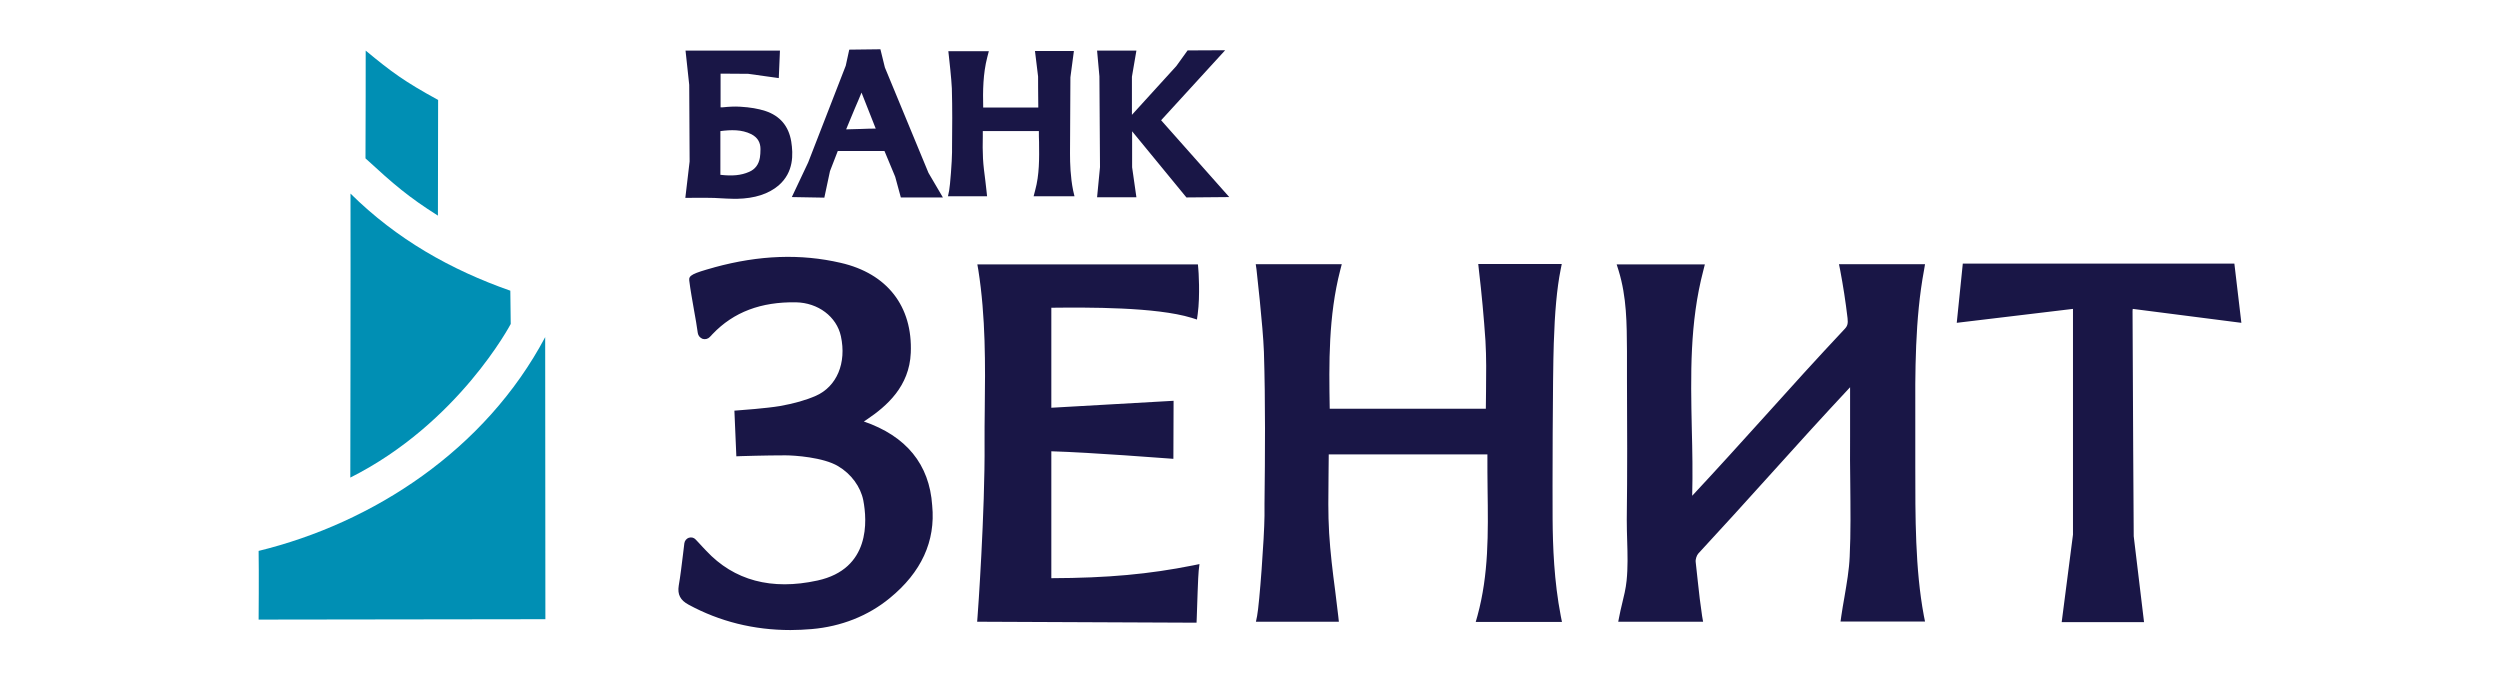 <?xml version="1.0" encoding="UTF-8"?>
<svg xmlns="http://www.w3.org/2000/svg" width="203" height="56" viewBox="0 0 203 56" fill="none">
  <path d="M21 50.311L44.285 50.279L44.269 27.375C39.416 36.518 30.326 42.456 21 44.734C21.032 46.462 21 50.311 21 50.311Z" fill="#008FB4"></path>
  <path d="M28.445 38.78C37.234 34.366 41.471 26.307 41.471 26.307C41.471 26.307 41.439 23.652 41.439 23.605C36.602 21.908 32.208 19.426 28.461 15.719C28.477 22.002 28.445 38.78 28.445 38.78V38.78ZM29.694 4.109C29.694 4.109 29.694 11.116 29.678 12.86C32.002 14.996 33.156 15.986 35.559 17.509L35.575 8.115C32.84 6.623 31.781 5.837 29.694 4.109V4.109Z" fill="#008FB4"></path>
  <path d="M64.249 11.493C64.043 10.237 63.332 9.404 62.146 9.011C61.562 8.823 60.913 8.713 60.123 8.666C59.649 8.634 59.159 8.666 58.7 8.713H58.511V5.979L60.755 5.995L63.237 6.341L63.332 4.11H55.665L55.965 6.891L55.997 13.111L55.649 16.065H56.092C56.092 16.065 57.135 16.049 57.641 16.065C57.91 16.065 58.179 16.081 58.447 16.096C58.827 16.112 59.206 16.143 59.586 16.143H59.854C61.293 16.112 62.399 15.751 63.221 15.059C64.47 13.976 64.407 12.514 64.249 11.493V11.493ZM61.751 12.106C61.751 12.373 61.735 12.593 61.704 12.797C61.609 13.363 61.309 13.756 60.819 13.96C60.17 14.243 59.459 14.305 58.495 14.195V10.645C59.364 10.535 60.218 10.504 61.008 10.896C61.514 11.163 61.751 11.556 61.751 12.106ZM71.852 5.477L71.489 4L68.959 4.031L68.675 5.335L65.624 13.19L64.296 16.002L66.936 16.049L67.394 13.897L68.027 12.263H71.82L72.69 14.352L73.148 16.033H76.563L75.393 14.038L71.852 5.477V5.477ZM71.109 10.441C70.714 10.441 70.303 10.457 69.892 10.472C69.497 10.488 69.086 10.488 68.706 10.504C68.944 9.938 69.181 9.357 69.418 8.791C69.607 8.367 69.781 7.943 69.955 7.519L71.109 10.441V10.441ZM96.338 16.033L99.816 16.002L94.283 9.765L99.484 4.079L96.433 4.094L95.516 5.367C95.516 5.367 93.177 7.927 91.912 9.325V6.231L92.276 4.11H89.083L89.272 6.199L89.32 13.567L89.083 16.018H92.276L91.928 13.583V10.661L96.338 16.033V16.033ZM86.885 12.452C86.885 11.65 86.917 6.278 86.917 6.278L87.201 4.141H84.04L84.293 6.215C84.293 6.215 84.293 7.786 84.309 8.729H79.835C79.803 7.378 79.819 5.995 80.167 4.644L80.293 4.157H77.005L77.053 4.597C77.069 4.754 77.258 6.404 77.29 7.173C77.337 8.776 77.322 10.425 77.306 11.996V12.357C77.306 13.033 77.148 15.107 77.069 15.484L76.974 15.939H80.151L80.104 15.499C80.072 15.216 80.041 14.949 80.009 14.667C79.93 14.054 79.851 13.457 79.819 12.876C79.788 12.279 79.788 11.666 79.803 11.069V10.645H84.356C84.356 10.944 84.356 11.242 84.372 11.541C84.388 12.892 84.403 14.18 84.056 15.452L83.929 15.939H87.249L87.138 15.468C86.917 14.368 86.885 13.269 86.885 12.452V12.452ZM126.721 21.909L126.815 21.437H120.034L120.081 21.877C120.318 23.904 120.492 25.789 120.619 27.674C120.698 29.025 120.682 30.407 120.666 31.758C120.666 32.23 120.65 32.717 120.65 33.188H107.973C107.91 29.496 107.863 25.679 108.826 21.94L108.952 21.453H101.966L102.029 21.893C102.029 21.94 102.551 26.433 102.63 28.57C102.756 32.685 102.724 36.88 102.677 40.933V41.891C102.661 43.666 102.266 49.054 102.077 50.013L101.981 50.484H108.716L108.668 50.044C108.59 49.337 108.494 48.646 108.415 47.955C108.209 46.415 108.02 44.829 107.926 43.289C107.83 41.734 107.863 40.132 107.877 38.592C107.877 38.026 107.894 37.461 107.894 36.895H120.777C120.777 37.854 120.777 38.828 120.792 39.77C120.84 43.305 120.888 46.635 119.971 49.997L119.829 50.5H126.831L126.737 50.028C126.183 47.169 126.088 44.326 126.072 42.174C126.057 40.022 126.072 30.517 126.167 27.878C126.246 25.365 126.42 23.417 126.721 21.909V21.909ZM85.368 46.949V36.644C88.608 36.738 94.789 37.225 94.852 37.225L95.279 37.257L95.295 32.544L85.368 33.109V24.988C88.324 24.956 93.872 24.925 96.749 25.805L97.192 25.946L97.255 25.491C97.46 23.998 97.318 21.909 97.302 21.83L97.271 21.469H79.361L79.44 21.924C80.04 25.742 80.009 29.606 79.961 33.345C79.946 34.209 79.946 35.073 79.946 35.953C79.993 41.483 79.392 49.981 79.377 50.06L79.345 50.484L97.16 50.563L97.176 50.17C97.207 49.227 97.287 46.698 97.334 46.337L97.397 45.803L96.86 45.913C93.319 46.62 89.968 46.934 85.368 46.949V46.949ZM70.145 34.225C70.224 34.178 70.303 34.115 70.382 34.068C71.995 32.984 73.844 31.381 73.955 28.648C74.113 24.878 72.042 22.207 68.264 21.343C65.007 20.589 61.656 20.715 58.021 21.704L57.973 21.72C56.218 22.207 55.918 22.364 55.966 22.773C56.06 23.543 56.218 24.391 56.361 25.223C56.471 25.836 56.582 26.449 56.661 27.046C56.693 27.266 56.851 27.438 57.056 27.517C57.262 27.58 57.499 27.517 57.641 27.36L57.863 27.124C59.57 25.333 61.799 24.501 64.628 24.548C66.43 24.579 67.932 25.71 68.28 27.297C68.754 29.481 67.948 31.381 66.256 32.136C65.434 32.497 64.486 32.764 63.348 32.968C62.241 33.157 60.06 33.314 60.028 33.314L59.633 33.345L59.791 37.053L60.186 37.037C60.202 37.037 62.146 36.974 63.775 36.974C64.502 36.974 66.857 37.131 68.058 37.854C69.118 38.482 69.876 39.519 70.098 40.619C70.414 42.268 70.698 46.195 66.383 47.138C62.652 47.955 59.601 47.138 57.341 44.719C57.151 44.514 56.946 44.31 56.724 44.059L56.487 43.808C56.345 43.651 56.139 43.603 55.934 43.666C55.744 43.729 55.602 43.902 55.57 44.106L55.46 45.017C55.349 45.913 55.254 46.745 55.112 47.562C55.001 48.269 55.238 48.74 55.918 49.102C58.432 50.468 61.214 51.16 64.186 51.16C64.755 51.16 65.324 51.128 65.909 51.081C68.296 50.877 70.493 50.013 72.247 48.568C74.808 46.478 75.978 43.949 75.694 41.043C75.472 37.697 73.575 35.403 70.145 34.225V34.225ZM155.522 37.838V36V34.288C155.506 30.172 155.49 25.915 156.233 21.924L156.312 21.453H149.325L149.42 21.924C149.657 23.165 149.863 24.485 150.021 25.836C150.068 26.26 150.021 26.464 149.799 26.7C147.586 29.056 145.405 31.46 143.319 33.785C141.405 35.906 139.43 38.089 137.406 40.257C137.453 38.435 137.422 36.628 137.375 34.853C137.28 30.407 137.201 26.197 138.308 21.971L138.434 21.469H131.273L131.431 21.971C132.094 24.139 132.094 26.26 132.11 28.507V30.674C132.127 34.46 132.143 38.372 132.094 42.205C132.094 42.786 132.11 43.368 132.127 43.933C132.159 45.002 132.19 46.085 132.079 47.154C132.016 47.798 131.858 48.426 131.699 49.086C131.621 49.384 131.558 49.699 131.494 50.013L131.4 50.484H138.292L138.212 50.028C138.07 49.086 137.96 48.143 137.864 47.232C137.801 46.698 137.754 46.18 137.691 45.645C137.659 45.426 137.77 45.096 137.897 44.954C139.857 42.834 141.801 40.697 143.667 38.623C145.784 36.267 147.981 33.848 150.227 31.444V35.434C150.211 36.723 150.227 38.026 150.242 39.283C150.258 41.231 150.29 43.242 150.194 45.206C150.147 46.29 149.958 47.358 149.767 48.489C149.673 48.992 149.594 49.51 149.515 50.013L149.451 50.468H156.312L156.217 49.997C155.506 46.195 155.522 41.954 155.522 37.838V37.838ZM173.163 25.318C173.163 25.255 173.163 25.176 173.179 25.082L181.999 26.213L181.431 21.406H159.379L158.888 26.213L168.326 25.082V43.415L167.409 50.516H174.096L173.258 43.541C173.258 43.399 173.179 31.319 173.163 25.318Z" fill="#191646"></path>
</svg>
